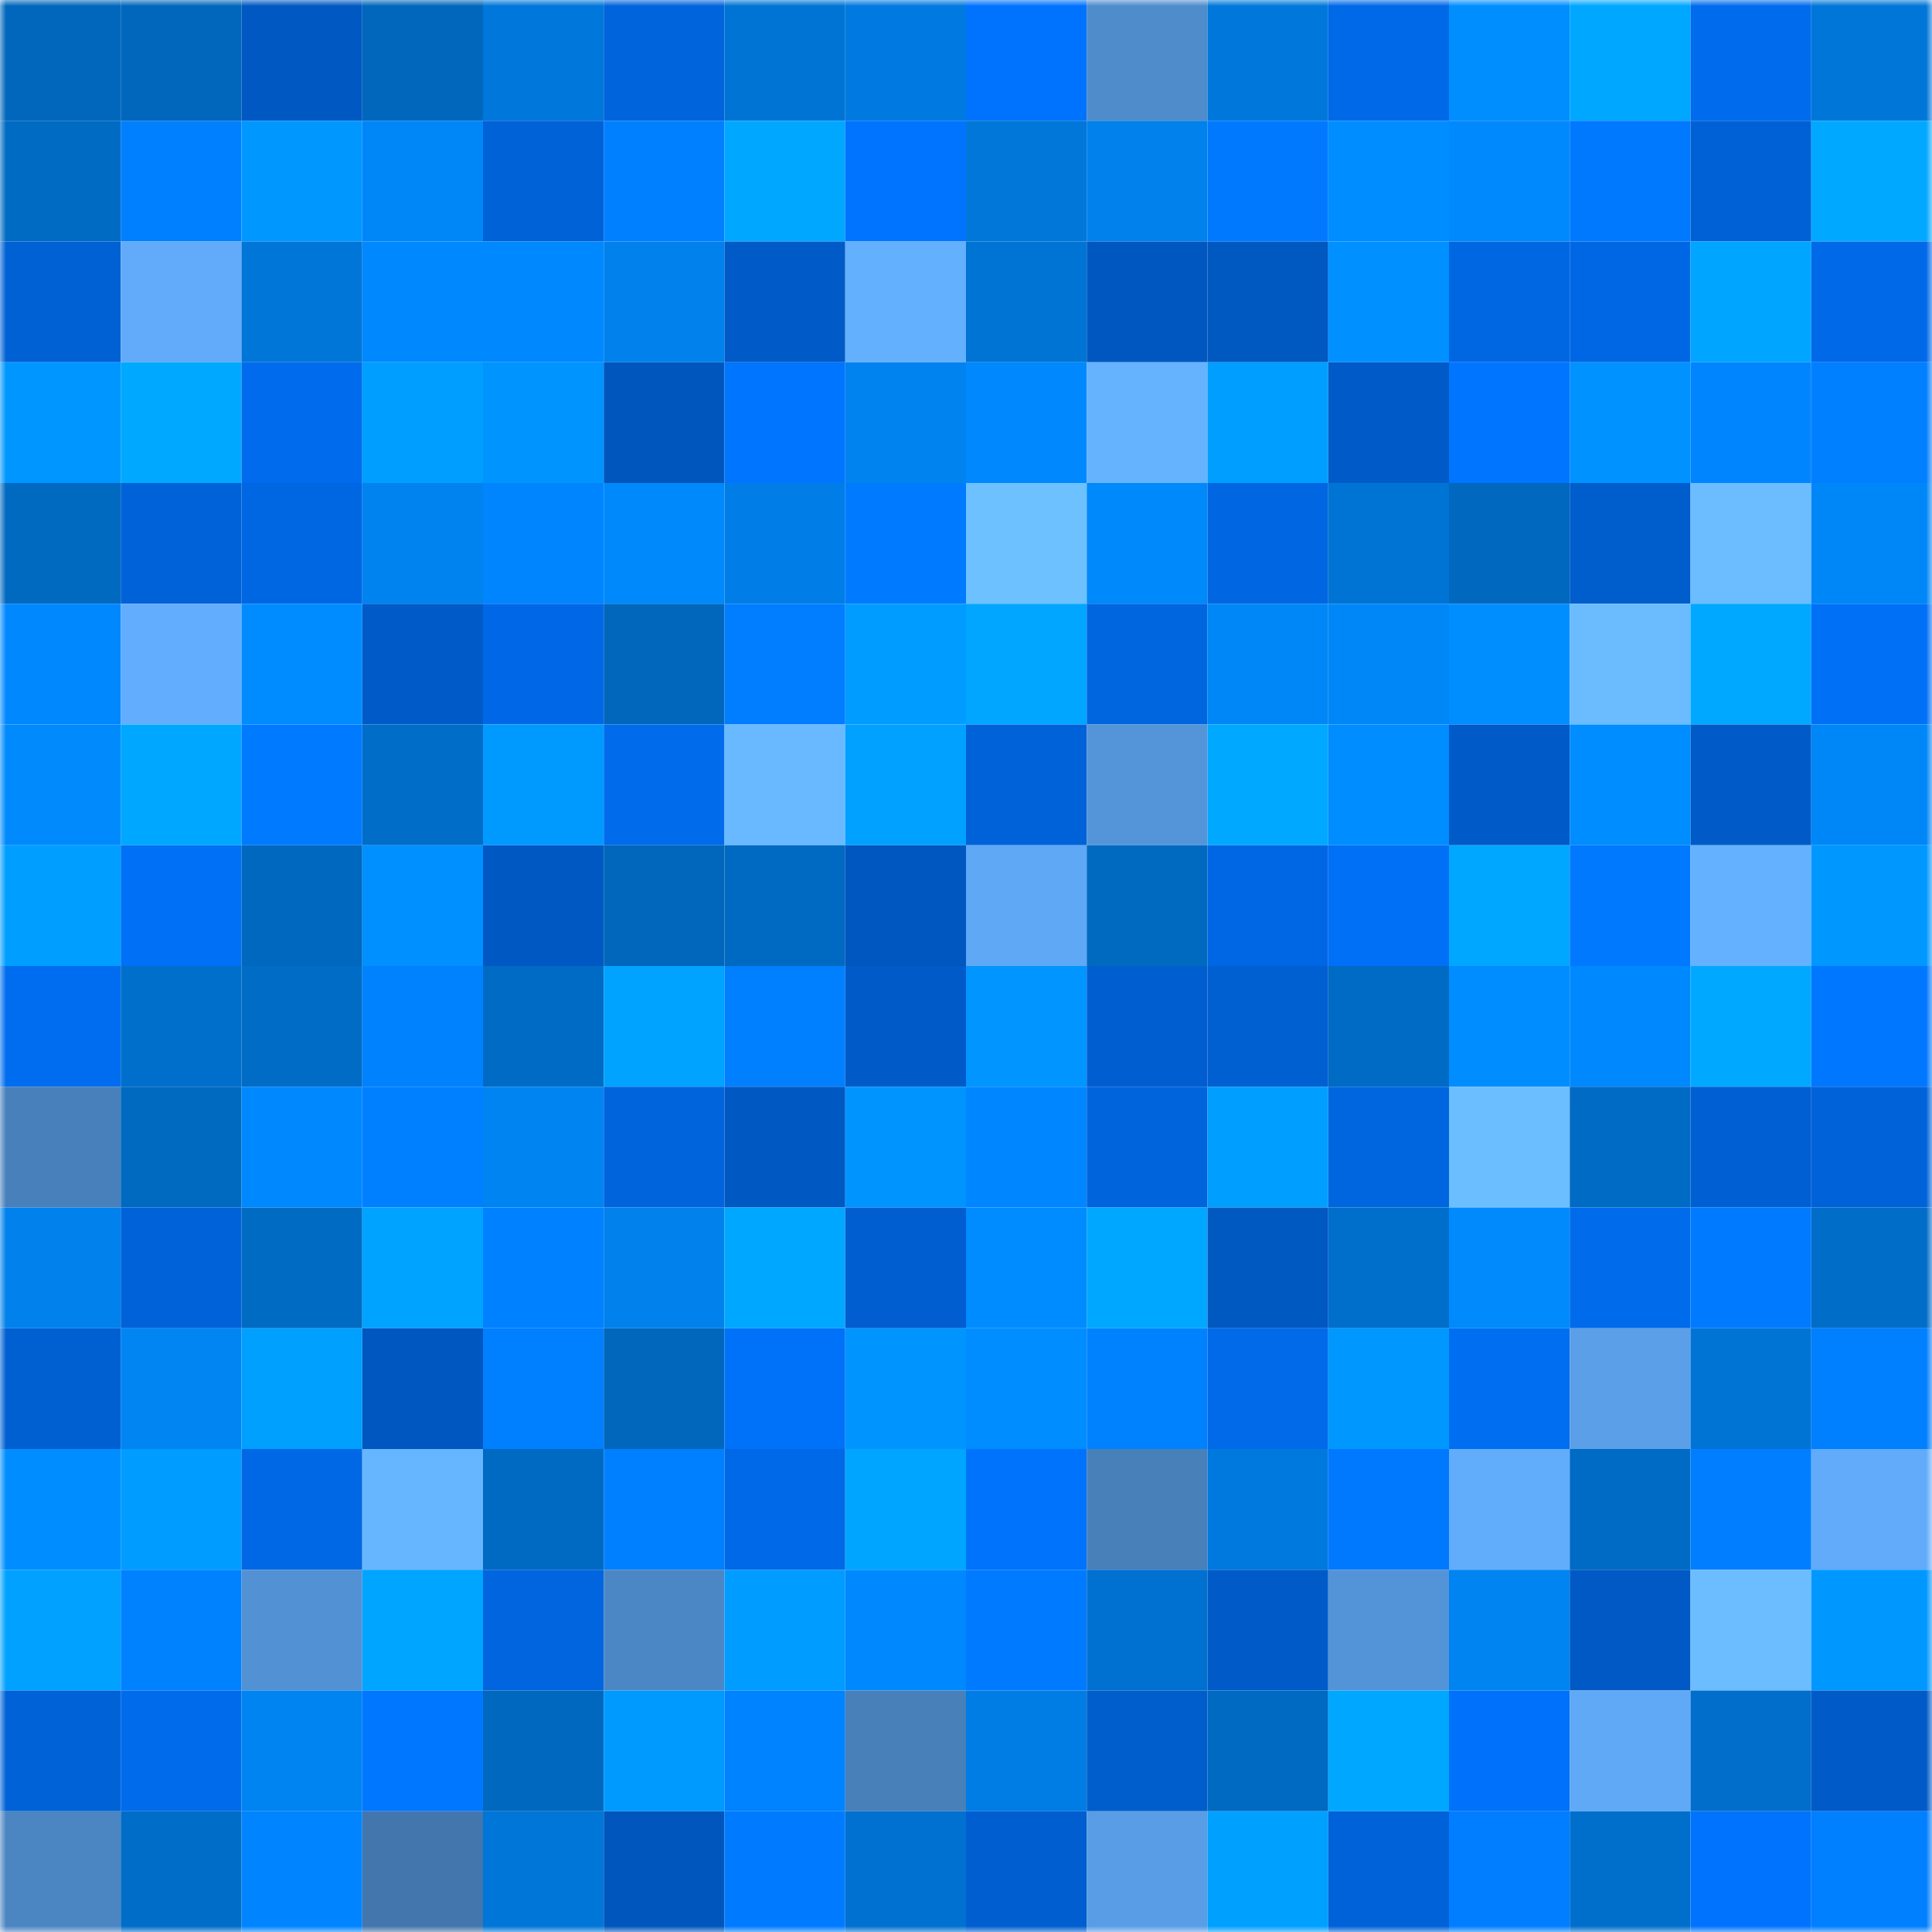 <svg viewBox="0 0 160 160" fill="none" role="img" xmlns="http://www.w3.org/2000/svg" width="240" height="240" name="ens%2Cwhite-witch.eth"><mask id="962858284" mask-type="alpha" maskUnits="userSpaceOnUse" x="0" y="0" width="160" height="160"><rect width="160" height="160" fill="#FFFFFF"></rect></mask><g mask="url(#962858284)"><rect x="0" y="0" width="10" height="10" fill="#0067bc"></rect><rect x="10" y="0" width="10" height="10" fill="#0067bc"></rect><rect x="20" y="0" width="10" height="10" fill="#0058c3"></rect><rect x="30" y="0" width="10" height="10" fill="#0067bc"></rect><rect x="40" y="0" width="10" height="10" fill="#0077da"></rect><rect x="50" y="0" width="10" height="10" fill="#0064dc"></rect><rect x="60" y="0" width="10" height="10" fill="#0074d5"></rect><rect x="70" y="0" width="10" height="10" fill="#007ae0"></rect><rect x="80" y="0" width="10" height="10" fill="#0073fe"></rect><rect x="90" y="0" width="10" height="10" fill="#4f8ccc"></rect><rect x="100" y="0" width="10" height="10" fill="#0078db"></rect><rect x="110" y="0" width="10" height="10" fill="#0069e8"></rect><rect x="120" y="0" width="10" height="10" fill="#008eff"></rect><rect x="130" y="0" width="10" height="10" fill="#00a7ff"></rect><rect x="140" y="0" width="10" height="10" fill="#006ced"></rect><rect x="150" y="0" width="10" height="10" fill="#0076d8"></rect><rect x="0" y="10" width="10" height="10" fill="#006bc3"></rect><rect x="10" y="10" width="10" height="10" fill="#0080ff"></rect><rect x="20" y="10" width="10" height="10" fill="#0097ff"></rect><rect x="30" y="10" width="10" height="10" fill="#0087f7"></rect><rect x="40" y="10" width="10" height="10" fill="#0062d7"></rect><rect x="50" y="10" width="10" height="10" fill="#0080ff"></rect><rect x="60" y="10" width="10" height="10" fill="#00a7ff"></rect><rect x="70" y="10" width="10" height="10" fill="#0074ff"></rect><rect x="80" y="10" width="10" height="10" fill="#0077d9"></rect><rect x="90" y="10" width="10" height="10" fill="#0081eb"></rect><rect x="100" y="10" width="10" height="10" fill="#0079ff"></rect><rect x="110" y="10" width="10" height="10" fill="#008dff"></rect><rect x="120" y="10" width="10" height="10" fill="#0089fc"></rect><rect x="130" y="10" width="10" height="10" fill="#0079ff"></rect><rect x="140" y="10" width="10" height="10" fill="#0061d6"></rect><rect x="150" y="10" width="10" height="10" fill="#00a9ff"></rect><rect x="0" y="20" width="10" height="10" fill="#0061d5"></rect><rect x="10" y="20" width="10" height="10" fill="#61abfa"></rect><rect x="20" y="20" width="10" height="10" fill="#0076d8"></rect><rect x="30" y="20" width="10" height="10" fill="#0088ff"></rect><rect x="40" y="20" width="10" height="10" fill="#0088ff"></rect><rect x="50" y="20" width="10" height="10" fill="#0081eb"></rect><rect x="60" y="20" width="10" height="10" fill="#005ac7"></rect><rect x="70" y="20" width="10" height="10" fill="#63b0ff"></rect><rect x="80" y="20" width="10" height="10" fill="#0074d4"></rect><rect x="90" y="20" width="10" height="10" fill="#0057c0"></rect><rect x="100" y="20" width="10" height="10" fill="#0058c1"></rect><rect x="110" y="20" width="10" height="10" fill="#0090ff"></rect><rect x="120" y="20" width="10" height="10" fill="#0067e3"></rect><rect x="130" y="20" width="10" height="10" fill="#0067e4"></rect><rect x="140" y="20" width="10" height="10" fill="#00a5ff"></rect><rect x="150" y="20" width="10" height="10" fill="#0069e8"></rect><rect x="0" y="30" width="10" height="10" fill="#0096ff"></rect><rect x="10" y="30" width="10" height="10" fill="#00a9ff"></rect><rect x="20" y="30" width="10" height="10" fill="#006bec"></rect><rect x="30" y="30" width="10" height="10" fill="#009fff"></rect><rect x="40" y="30" width="10" height="10" fill="#0094ff"></rect><rect x="50" y="30" width="10" height="10" fill="#0056bc"></rect><rect x="60" y="30" width="10" height="10" fill="#0075ff"></rect><rect x="70" y="30" width="10" height="10" fill="#0083ef"></rect><rect x="80" y="30" width="10" height="10" fill="#0089ff"></rect><rect x="90" y="30" width="10" height="10" fill="#65b2ff"></rect><rect x="100" y="30" width="10" height="10" fill="#009fff"></rect><rect x="110" y="30" width="10" height="10" fill="#005bc8"></rect><rect x="120" y="30" width="10" height="10" fill="#0075ff"></rect><rect x="130" y="30" width="10" height="10" fill="#0092ff"></rect><rect x="140" y="30" width="10" height="10" fill="#0085ff"></rect><rect x="150" y="30" width="10" height="10" fill="#007fff"></rect><rect x="0" y="40" width="10" height="10" fill="#0069c0"></rect><rect x="10" y="40" width="10" height="10" fill="#0062d8"></rect><rect x="20" y="40" width="10" height="10" fill="#0067e3"></rect><rect x="30" y="40" width="10" height="10" fill="#0083ef"></rect><rect x="40" y="40" width="10" height="10" fill="#0085ff"></rect><rect x="50" y="40" width="10" height="10" fill="#0089fb"></rect><rect x="60" y="40" width="10" height="10" fill="#007de6"></rect><rect x="70" y="40" width="10" height="10" fill="#007bff"></rect><rect x="80" y="40" width="10" height="10" fill="#6dc1ff"></rect><rect x="90" y="40" width="10" height="10" fill="#0089fb"></rect><rect x="100" y="40" width="10" height="10" fill="#0066e1"></rect><rect x="110" y="40" width="10" height="10" fill="#0074d4"></rect><rect x="120" y="40" width="10" height="10" fill="#0068bf"></rect><rect x="130" y="40" width="10" height="10" fill="#005dcc"></rect><rect x="140" y="40" width="10" height="10" fill="#6bbdff"></rect><rect x="150" y="40" width="10" height="10" fill="#0087f7"></rect><rect x="0" y="50" width="10" height="10" fill="#0088ff"></rect><rect x="10" y="50" width="10" height="10" fill="#62adfd"></rect><rect x="20" y="50" width="10" height="10" fill="#008cff"></rect><rect x="30" y="50" width="10" height="10" fill="#005bc8"></rect><rect x="40" y="50" width="10" height="10" fill="#0068e6"></rect><rect x="50" y="50" width="10" height="10" fill="#0067bc"></rect><rect x="60" y="50" width="10" height="10" fill="#007eff"></rect><rect x="70" y="50" width="10" height="10" fill="#009cff"></rect><rect x="80" y="50" width="10" height="10" fill="#00a6ff"></rect><rect x="90" y="50" width="10" height="10" fill="#0066e0"></rect><rect x="100" y="50" width="10" height="10" fill="#0087f7"></rect><rect x="110" y="50" width="10" height="10" fill="#0087f7"></rect><rect x="120" y="50" width="10" height="10" fill="#008eff"></rect><rect x="130" y="50" width="10" height="10" fill="#6abcff"></rect><rect x="140" y="50" width="10" height="10" fill="#00a8ff"></rect><rect x="150" y="50" width="10" height="10" fill="#0070f7"></rect><rect x="0" y="60" width="10" height="10" fill="#008afc"></rect><rect x="10" y="60" width="10" height="10" fill="#00a7ff"></rect><rect x="20" y="60" width="10" height="10" fill="#007aff"></rect><rect x="30" y="60" width="10" height="10" fill="#006dc8"></rect><rect x="40" y="60" width="10" height="10" fill="#009aff"></rect><rect x="50" y="60" width="10" height="10" fill="#006beb"></rect><rect x="60" y="60" width="10" height="10" fill="#68b9ff"></rect><rect x="70" y="60" width="10" height="10" fill="#00a1ff"></rect><rect x="80" y="60" width="10" height="10" fill="#0062d9"></rect><rect x="90" y="60" width="10" height="10" fill="#5495da"></rect><rect x="100" y="60" width="10" height="10" fill="#00a9ff"></rect><rect x="110" y="60" width="10" height="10" fill="#008dff"></rect><rect x="120" y="60" width="10" height="10" fill="#005ac7"></rect><rect x="130" y="60" width="10" height="10" fill="#008dff"></rect><rect x="140" y="60" width="10" height="10" fill="#005bc9"></rect><rect x="150" y="60" width="10" height="10" fill="#0087f7"></rect><rect x="0" y="70" width="10" height="10" fill="#009eff"></rect><rect x="10" y="70" width="10" height="10" fill="#0070f7"></rect><rect x="20" y="70" width="10" height="10" fill="#0068be"></rect><rect x="30" y="70" width="10" height="10" fill="#0090ff"></rect><rect x="40" y="70" width="10" height="10" fill="#0058c3"></rect><rect x="50" y="70" width="10" height="10" fill="#0067bc"></rect><rect x="60" y="70" width="10" height="10" fill="#0069c1"></rect><rect x="70" y="70" width="10" height="10" fill="#0057c0"></rect><rect x="80" y="70" width="10" height="10" fill="#5fa8f6"></rect><rect x="90" y="70" width="10" height="10" fill="#0069c0"></rect><rect x="100" y="70" width="10" height="10" fill="#0067e4"></rect><rect x="110" y="70" width="10" height="10" fill="#0070f7"></rect><rect x="120" y="70" width="10" height="10" fill="#00a7ff"></rect><rect x="130" y="70" width="10" height="10" fill="#0079ff"></rect><rect x="140" y="70" width="10" height="10" fill="#64b1ff"></rect><rect x="150" y="70" width="10" height="10" fill="#0098ff"></rect><rect x="0" y="80" width="10" height="10" fill="#006df0"></rect><rect x="10" y="80" width="10" height="10" fill="#006fcc"></rect><rect x="20" y="80" width="10" height="10" fill="#006cc6"></rect><rect x="30" y="80" width="10" height="10" fill="#0082ff"></rect><rect x="40" y="80" width="10" height="10" fill="#006bc4"></rect><rect x="50" y="80" width="10" height="10" fill="#00a3ff"></rect><rect x="60" y="80" width="10" height="10" fill="#0080ff"></rect><rect x="70" y="80" width="10" height="10" fill="#005bc8"></rect><rect x="80" y="80" width="10" height="10" fill="#0095ff"></rect><rect x="90" y="80" width="10" height="10" fill="#005ed0"></rect><rect x="100" y="80" width="10" height="10" fill="#005fd1"></rect><rect x="110" y="80" width="10" height="10" fill="#006bc4"></rect><rect x="120" y="80" width="10" height="10" fill="#008dff"></rect><rect x="130" y="80" width="10" height="10" fill="#0088ff"></rect><rect x="140" y="80" width="10" height="10" fill="#00a9ff"></rect><rect x="150" y="80" width="10" height="10" fill="#0077ff"></rect><rect x="0" y="90" width="10" height="10" fill="#4880bb"></rect><rect x="10" y="90" width="10" height="10" fill="#0069c0"></rect><rect x="20" y="90" width="10" height="10" fill="#0088ff"></rect><rect x="30" y="90" width="10" height="10" fill="#0080ff"></rect><rect x="40" y="90" width="10" height="10" fill="#0084f1"></rect><rect x="50" y="90" width="10" height="10" fill="#0064dc"></rect><rect x="60" y="90" width="10" height="10" fill="#0058c2"></rect><rect x="70" y="90" width="10" height="10" fill="#0094ff"></rect><rect x="80" y="90" width="10" height="10" fill="#0086ff"></rect><rect x="90" y="90" width="10" height="10" fill="#0064dc"></rect><rect x="100" y="90" width="10" height="10" fill="#009fff"></rect><rect x="110" y="90" width="10" height="10" fill="#0066e0"></rect><rect x="120" y="90" width="10" height="10" fill="#6bbeff"></rect><rect x="130" y="90" width="10" height="10" fill="#006bc4"></rect><rect x="140" y="90" width="10" height="10" fill="#005fd2"></rect><rect x="150" y="90" width="10" height="10" fill="#0062d8"></rect><rect x="0" y="100" width="10" height="10" fill="#0081ec"></rect><rect x="10" y="100" width="10" height="10" fill="#0062d8"></rect><rect x="20" y="100" width="10" height="10" fill="#006bc3"></rect><rect x="30" y="100" width="10" height="10" fill="#00a3ff"></rect><rect x="40" y="100" width="10" height="10" fill="#0081ff"></rect><rect x="50" y="100" width="10" height="10" fill="#0081eb"></rect><rect x="60" y="100" width="10" height="10" fill="#00a7ff"></rect><rect x="70" y="100" width="10" height="10" fill="#005ed0"></rect><rect x="80" y="100" width="10" height="10" fill="#008cff"></rect><rect x="90" y="100" width="10" height="10" fill="#00a7ff"></rect><rect x="100" y="100" width="10" height="10" fill="#0058c1"></rect><rect x="110" y="100" width="10" height="10" fill="#006fcc"></rect><rect x="120" y="100" width="10" height="10" fill="#008afc"></rect><rect x="130" y="100" width="10" height="10" fill="#006beb"></rect><rect x="140" y="100" width="10" height="10" fill="#007aff"></rect><rect x="150" y="100" width="10" height="10" fill="#006dc8"></rect><rect x="0" y="110" width="10" height="10" fill="#0060d2"></rect><rect x="10" y="110" width="10" height="10" fill="#0085f3"></rect><rect x="20" y="110" width="10" height="10" fill="#00a0ff"></rect><rect x="30" y="110" width="10" height="10" fill="#0057c0"></rect><rect x="40" y="110" width="10" height="10" fill="#007fff"></rect><rect x="50" y="110" width="10" height="10" fill="#0067bc"></rect><rect x="60" y="110" width="10" height="10" fill="#0071f9"></rect><rect x="70" y="110" width="10" height="10" fill="#0094ff"></rect><rect x="80" y="110" width="10" height="10" fill="#008dff"></rect><rect x="90" y="110" width="10" height="10" fill="#0082ff"></rect><rect x="100" y="110" width="10" height="10" fill="#006ae9"></rect><rect x="110" y="110" width="10" height="10" fill="#0098ff"></rect><rect x="120" y="110" width="10" height="10" fill="#006ef1"></rect><rect x="130" y="110" width="10" height="10" fill="#5a9fe8"></rect><rect x="140" y="110" width="10" height="10" fill="#0074d5"></rect><rect x="150" y="110" width="10" height="10" fill="#007fff"></rect><rect x="0" y="120" width="10" height="10" fill="#008dff"></rect><rect x="10" y="120" width="10" height="10" fill="#009cff"></rect><rect x="20" y="120" width="10" height="10" fill="#0068e5"></rect><rect x="30" y="120" width="10" height="10" fill="#66b5ff"></rect><rect x="40" y="120" width="10" height="10" fill="#006ac3"></rect><rect x="50" y="120" width="10" height="10" fill="#0080ff"></rect><rect x="60" y="120" width="10" height="10" fill="#0069e7"></rect><rect x="70" y="120" width="10" height="10" fill="#00a5ff"></rect><rect x="80" y="120" width="10" height="10" fill="#0073fd"></rect><rect x="90" y="120" width="10" height="10" fill="#4880ba"></rect><rect x="100" y="120" width="10" height="10" fill="#0079de"></rect><rect x="110" y="120" width="10" height="10" fill="#0079ff"></rect><rect x="120" y="120" width="10" height="10" fill="#61adfc"></rect><rect x="130" y="120" width="10" height="10" fill="#006bc4"></rect><rect x="140" y="120" width="10" height="10" fill="#007eff"></rect><rect x="150" y="120" width="10" height="10" fill="#61abfa"></rect><rect x="0" y="130" width="10" height="10" fill="#00a1ff"></rect><rect x="10" y="130" width="10" height="10" fill="#0082ff"></rect><rect x="20" y="130" width="10" height="10" fill="#5291d4"></rect><rect x="30" y="130" width="10" height="10" fill="#00a5ff"></rect><rect x="40" y="130" width="10" height="10" fill="#0065de"></rect><rect x="50" y="130" width="10" height="10" fill="#4c87c5"></rect><rect x="60" y="130" width="10" height="10" fill="#009cff"></rect><rect x="70" y="130" width="10" height="10" fill="#0089ff"></rect><rect x="80" y="130" width="10" height="10" fill="#007bff"></rect><rect x="90" y="130" width="10" height="10" fill="#0071d0"></rect><rect x="100" y="130" width="10" height="10" fill="#005bc9"></rect><rect x="110" y="130" width="10" height="10" fill="#5393d7"></rect><rect x="120" y="130" width="10" height="10" fill="#0084f1"></rect><rect x="130" y="130" width="10" height="10" fill="#0059c4"></rect><rect x="140" y="130" width="10" height="10" fill="#6bbdff"></rect><rect x="150" y="130" width="10" height="10" fill="#0098ff"></rect><rect x="0" y="140" width="10" height="10" fill="#0062d7"></rect><rect x="10" y="140" width="10" height="10" fill="#006beb"></rect><rect x="20" y="140" width="10" height="10" fill="#0084f2"></rect><rect x="30" y="140" width="10" height="10" fill="#0077ff"></rect><rect x="40" y="140" width="10" height="10" fill="#0068bf"></rect><rect x="50" y="140" width="10" height="10" fill="#009aff"></rect><rect x="60" y="140" width="10" height="10" fill="#0083ff"></rect><rect x="70" y="140" width="10" height="10" fill="#4880ba"></rect><rect x="80" y="140" width="10" height="10" fill="#007de5"></rect><rect x="90" y="140" width="10" height="10" fill="#005dcc"></rect><rect x="100" y="140" width="10" height="10" fill="#0069c1"></rect><rect x="110" y="140" width="10" height="10" fill="#00a7ff"></rect><rect x="120" y="140" width="10" height="10" fill="#0071fa"></rect><rect x="130" y="140" width="10" height="10" fill="#5fa9f6"></rect><rect x="140" y="140" width="10" height="10" fill="#006eca"></rect><rect x="150" y="140" width="10" height="10" fill="#005bc8"></rect><rect x="0" y="150" width="10" height="10" fill="#4b85c2"></rect><rect x="10" y="150" width="10" height="10" fill="#006dc8"></rect><rect x="20" y="150" width="10" height="10" fill="#0084ff"></rect><rect x="30" y="150" width="10" height="10" fill="#4376ac"></rect><rect x="40" y="150" width="10" height="10" fill="#0076d8"></rect><rect x="50" y="150" width="10" height="10" fill="#0056bc"></rect><rect x="60" y="150" width="10" height="10" fill="#007bff"></rect><rect x="70" y="150" width="10" height="10" fill="#0071d0"></rect><rect x="80" y="150" width="10" height="10" fill="#005ed0"></rect><rect x="90" y="150" width="10" height="10" fill="#589de5"></rect><rect x="100" y="150" width="10" height="10" fill="#00a0ff"></rect><rect x="110" y="150" width="10" height="10" fill="#0062d8"></rect><rect x="120" y="150" width="10" height="10" fill="#007eff"></rect><rect x="130" y="150" width="10" height="10" fill="#006fcc"></rect><rect x="140" y="150" width="10" height="10" fill="#0073fe"></rect><rect x="150" y="150" width="10" height="10" fill="#007fff"></rect></g></svg>